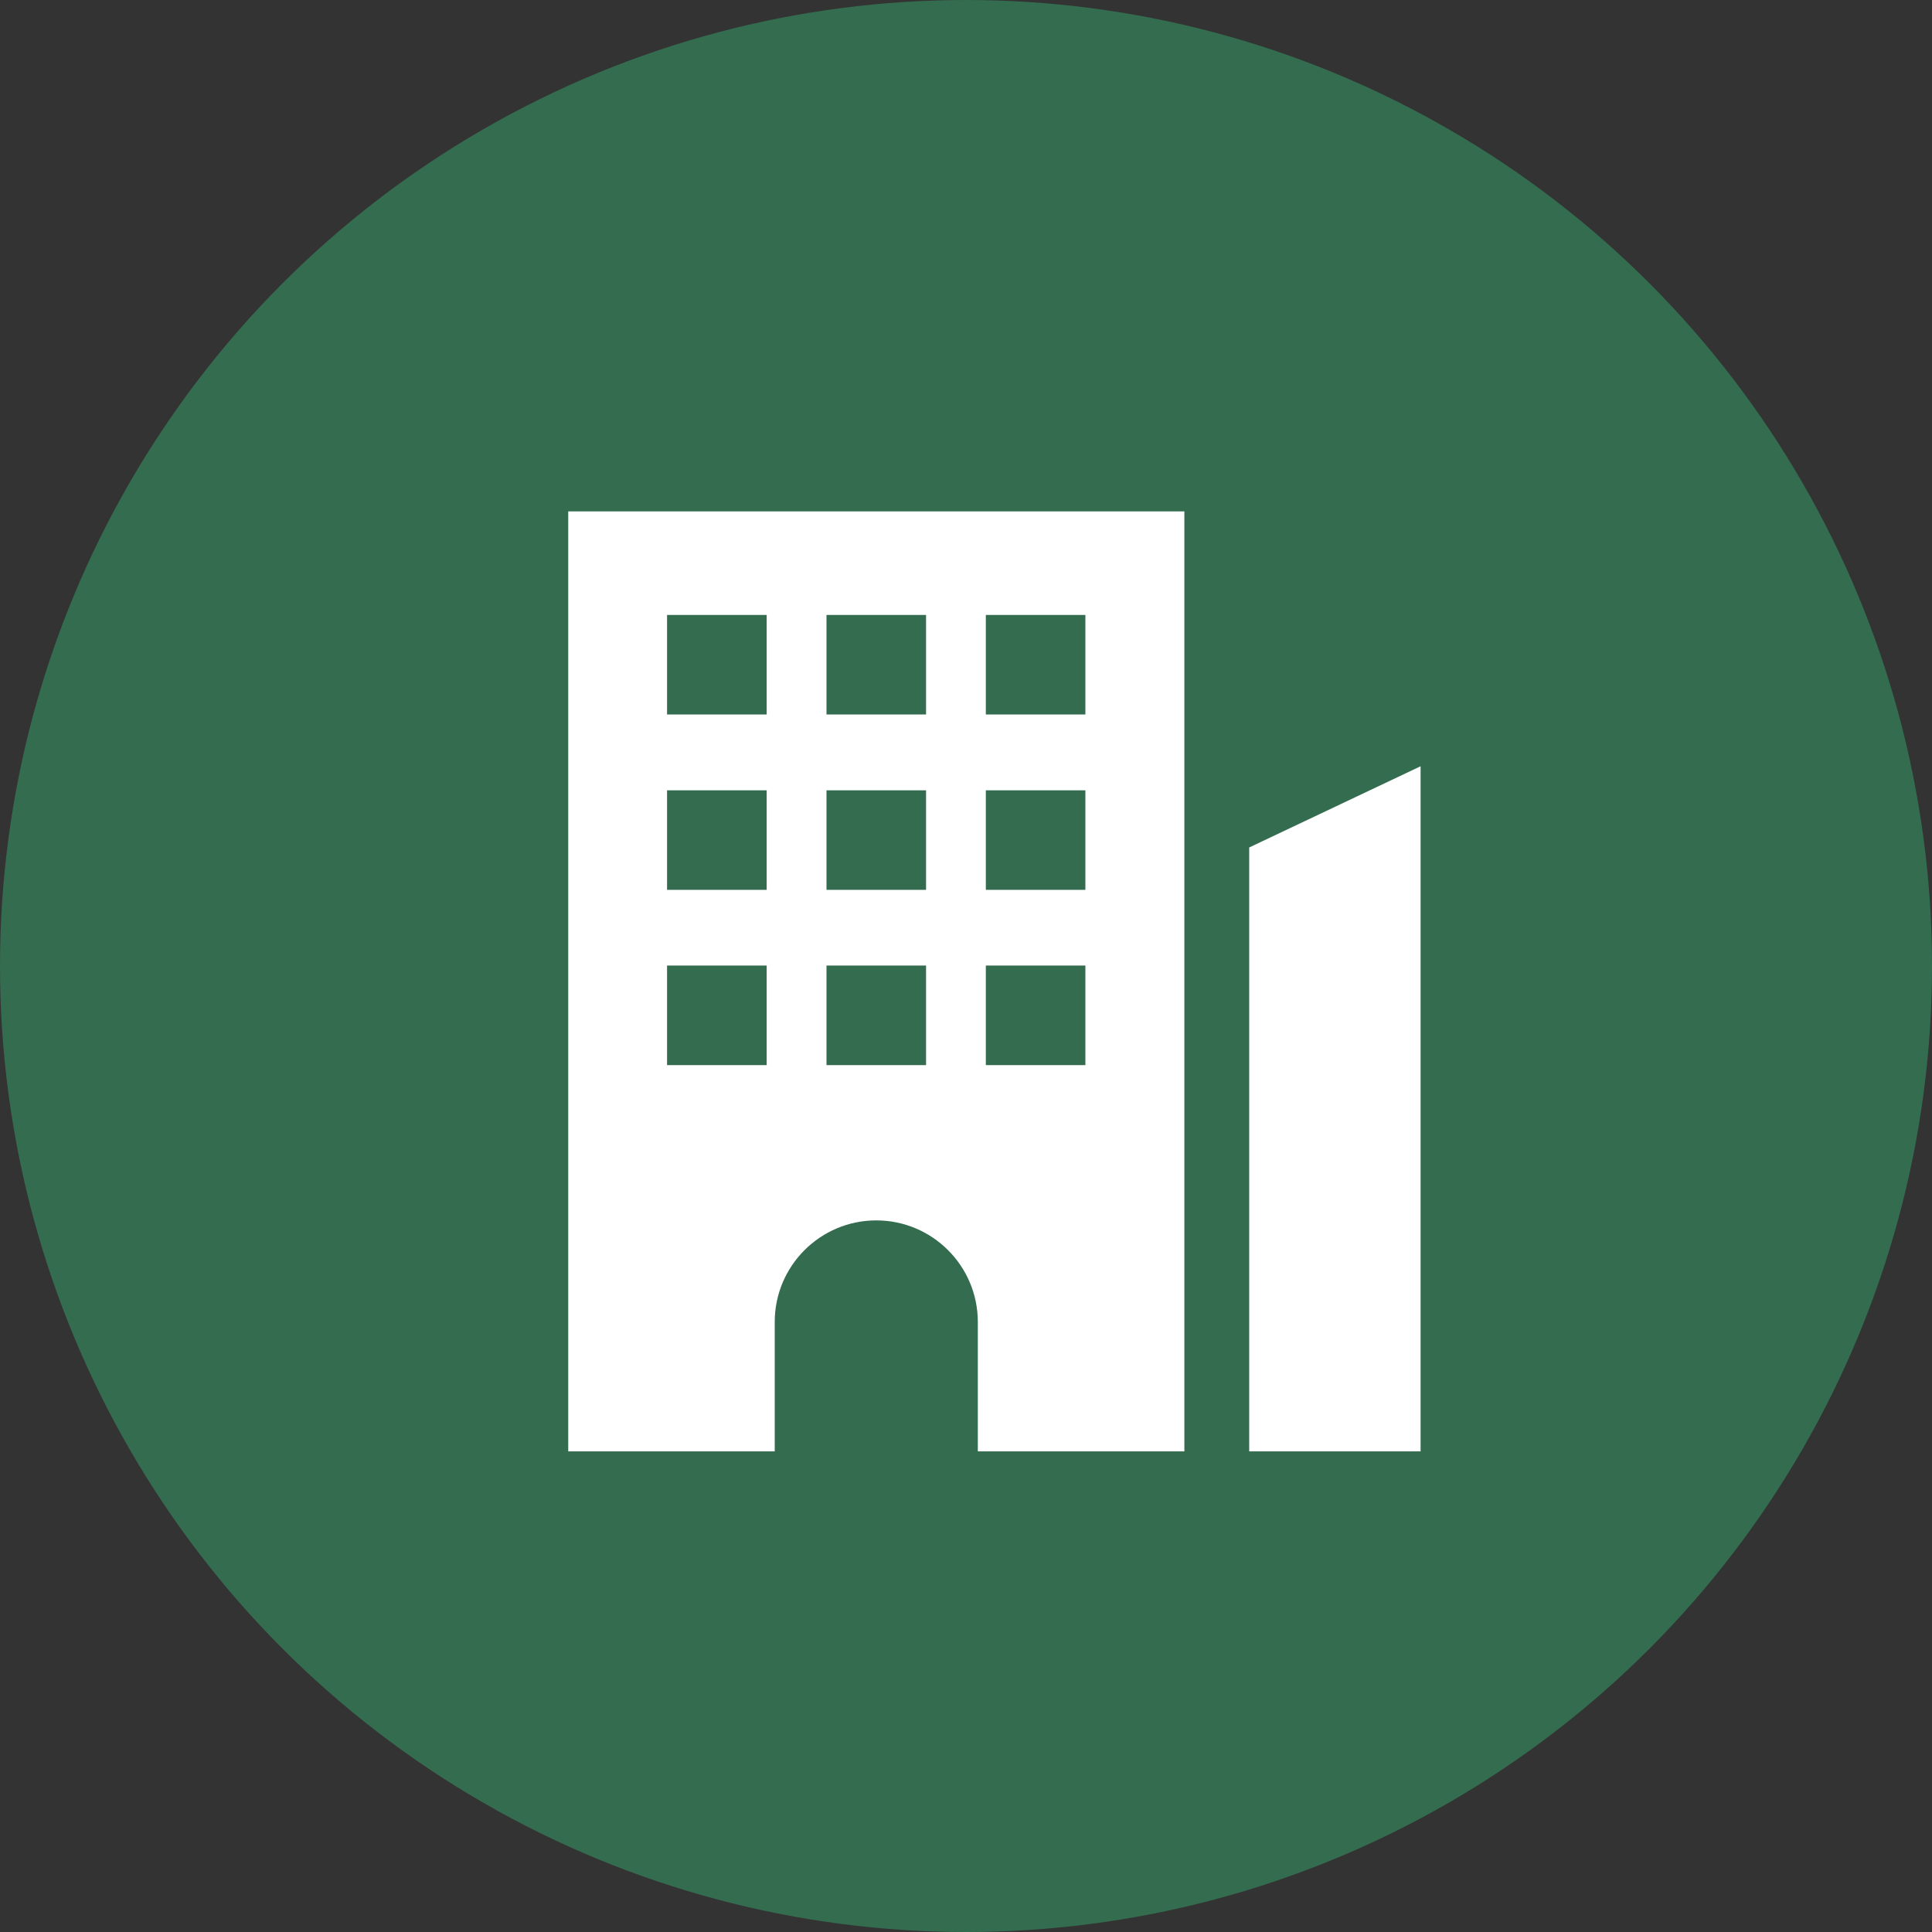 <svg width="34" height="34" viewBox="0 0 34 34" fill="none" xmlns="http://www.w3.org/2000/svg">
<rect x="0" y="0" width="34" height="34" fill="#333333" stroke="none"/>
<circle cx="17" cy="17" r="17" fill="#346C4F"/>
<path d="M21.984 14.914V25.542H25V13.485L21.984 14.914Z" fill="white"/>
<path d="M10 25.542H13.634V23.264C13.634 22.278 14.435 21.477 15.421 21.477C16.407 21.477 17.208 22.278 17.208 23.264V25.542H20.843V9H10V25.542ZM17.349 10.822H19.101V12.574H17.349V10.822ZM17.349 13.908H19.101V15.66H17.349V13.908ZM17.349 16.992H19.101V18.744H17.349V16.992ZM14.545 10.822H16.297V12.574H14.545V10.822ZM14.545 13.908H16.297V15.66H14.545V13.908ZM14.545 16.992H16.297V18.744H14.545V16.992ZM11.739 10.822H13.492V12.574H11.739V10.822V10.822ZM11.739 13.908H13.492V15.66H11.739V13.908V13.908ZM11.739 16.992H13.492V18.744H11.739V16.992V16.992Z" fill="white"/>
</svg>
